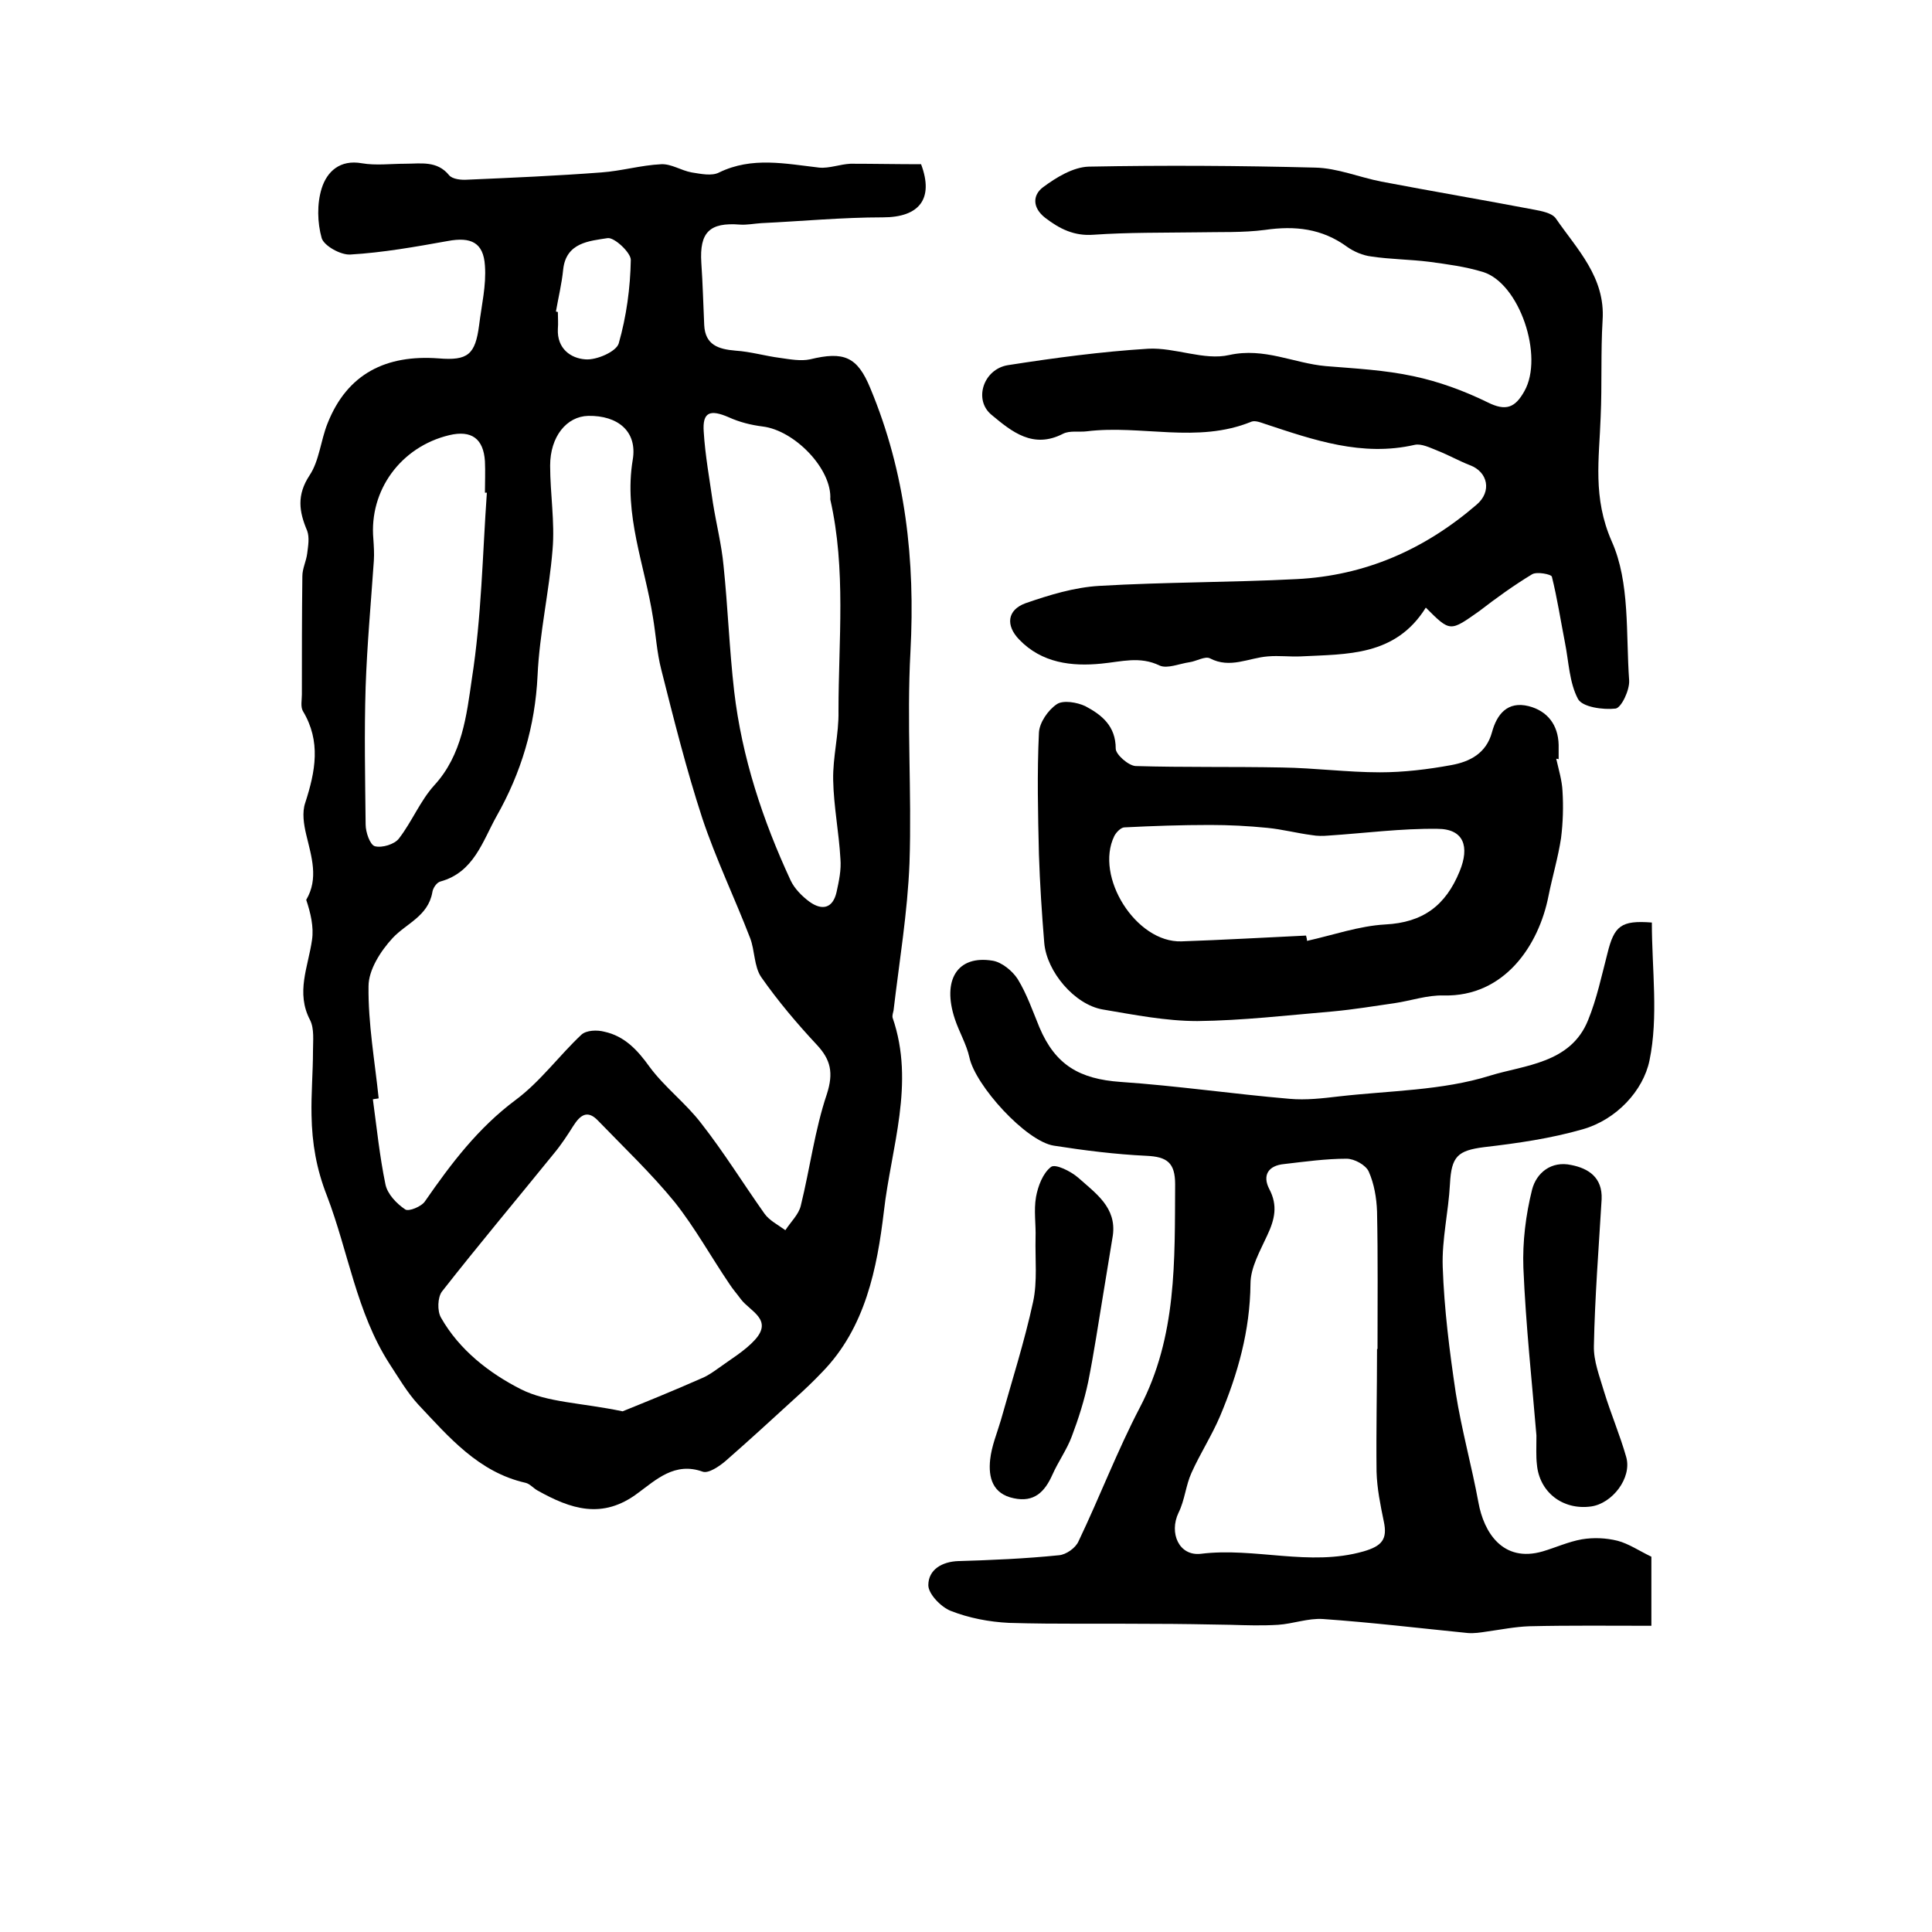 <?xml version="1.0" encoding="utf-8"?>
<!-- Generator: Adobe Illustrator 22.0.0, SVG Export Plug-In . SVG Version: 6.00 Build 0)  -->
<svg version="1.1" id="图层_1" xmlns="http://www.w3.org/2000/svg" xmlns:xlink="http://www.w3.org/1999/xlink" x="0px" y="0px"
	 viewBox="0 0 400 400" style="enable-background:new 0 0 400 400;" xml:space="preserve">
<style type="text/css">
	.st0{fill:#FFFFFF;}
</style>
<g>
	
	<path d="M190.7,34c2.7,7.2-0.4,11-7.9,11c-8.4,0-16.8,0.8-25.2,1.2c-1.5,0.1-3,0.4-4.4,0.3c-6.3-0.5-8.4,1.6-8,7.9
		c0.3,4.3,0.4,8.6,0.6,12.9c0.2,4.1,2.9,5,6.5,5.3c3.1,0.2,6.1,1.1,9.2,1.5c2.1,0.3,4.3,0.7,6.2,0.3c7-1.7,9.8-0.6,12.5,6
		c7.3,17.5,9.3,35.6,8.3,54.5c-0.8,14.6,0.3,29.2-0.2,43.8c-0.4,10.2-2.1,20.3-3.3,30.5c-0.1,0.5-0.3,1-0.2,1.5
		c4.7,13.6-0.3,26.9-1.8,40.1c-1.4,11.7-3.8,24.1-12.8,33.3c-1.8,1.9-3.7,3.7-5.7,5.5c-4.7,4.3-9.5,8.7-14.3,12.9
		c-1.3,1.1-3.5,2.6-4.7,2.2c-5.8-2.1-9.7,1.7-13.4,4.4c-7.4,5.6-14,3.3-20.8-0.5c-0.9-0.5-1.6-1.4-2.5-1.6
		c-9.7-2.2-15.8-9.4-22.2-16.2c-2.3-2.5-4.1-5.6-6-8.5c-6.8-10.6-8.5-23.2-12.9-34.7c-2.2-5.6-3.1-10.9-3.2-16.7
		c-0.1-4.4,0.3-8.9,0.3-13.3c0-2.1,0.3-4.6-0.6-6.4c-3-5.7-0.4-11,0.4-16.6c0.4-2.7-0.3-5.6-1.2-8.3c2.6-4.4,1.1-8.9,0-13.5
		c-0.5-2.1-0.9-4.6-0.2-6.6c2.1-6.5,3.3-12.7-0.5-19c-0.5-0.9-0.2-2.3-0.2-3.4c0-8.2,0-16.3,0.1-24.5c0-1.6,0.8-3.1,1-4.7
		c0.2-1.6,0.5-3.3,0-4.7c-1.7-4-2.2-7.4,0.5-11.5c2-3,2.3-7.2,3.7-10.7c4.1-10.4,12.2-14.3,23-13.5c6.1,0.5,7.6-0.8,8.4-6.9
		c0.5-4.1,1.5-8.2,1.2-12.3c-0.3-4.8-2.9-6-7.7-5.1c-6.7,1.2-13.4,2.4-20.2,2.8c-2,0.1-5.4-1.8-5.9-3.4c-0.9-3.2-1-7.1,0-10.3
		c1.1-3.5,3.8-6,8.3-5.2c2.9,0.5,6,0.1,9,0.1c3.2,0,6.6-0.7,9.1,2.4c0.7,0.8,2.5,1,3.8,0.9c9.2-0.4,18.5-0.8,27.7-1.5
		c4.2-0.3,8.2-1.5,12.4-1.7c2.1-0.1,4.1,1.3,6.3,1.7c1.9,0.3,4.2,0.8,5.7,0c6.8-3.3,13.7-1.8,20.7-1c2.1,0.2,4.3-0.7,6.5-0.8
		C180.9,33.9,185.8,34,190.7,34z M78.4,227.4c-0.4,0.1-0.8,0.1-1.2,0.2c0.8,5.9,1.4,11.8,2.6,17.6c0.4,2,2.3,4,4.1,5.2
		c0.7,0.5,3.4-0.6,4.1-1.7c5.4-7.8,11-15.2,18.8-21c5.1-3.8,9-9.2,13.6-13.5c1-0.9,3.2-1,4.7-0.6c4.2,0.9,6.9,3.8,9.4,7.3
		c3.1,4.2,7.5,7.5,10.7,11.7c4.7,6,8.7,12.5,13.1,18.7c1,1.4,2.8,2.3,4.3,3.4c1.1-1.7,2.8-3.3,3.2-5.1c1.9-7.7,2.9-15.7,5.4-23.1
		c1.4-4.4,0.8-7.1-2.1-10.2c-4.1-4.4-8-9-11.5-14c-1.5-2.2-1.3-5.5-2.3-8.1c-3.2-8.3-7.1-16.4-9.9-24.8c-3.3-10.1-5.9-20.5-8.5-30.8
		c-0.9-3.5-1.1-7.1-1.7-10.7c-1.7-10.9-6.1-21.3-4.2-32.7c1-5.9-3.1-9.2-9.2-9.1c-4.5,0.1-7.9,4.3-7.9,10.3c0,5.8,1,11.7,0.5,17.4
		c-0.7,8.7-2.7,17.3-3.1,26c-0.5,10.6-3.4,20.2-8.5,29.2c-2.9,5.2-4.7,11.6-11.6,13.5c-0.8,0.2-1.6,1.4-1.7,2.3
		c-0.9,4.9-5.4,6.4-8.2,9.4c-2.5,2.7-5,6.6-5,10C76.2,211.9,77.6,219.7,78.4,227.4z M128.9,292.2c4.2-1.7,10.4-4.2,16.5-6.9
		c1.2-0.5,2.3-1.3,3.3-2c2.6-1.9,5.5-3.6,7.6-5.9c3.8-4.2-1-5.9-2.9-8.4c-0.8-1.1-1.7-2.1-2.4-3.2c-3.8-5.6-7.1-11.6-11.3-16.9
		c-4.9-6-10.5-11.3-15.9-16.9c-2.2-2.3-3.7-1.1-5.1,1.1c-1.2,1.9-2.5,3.9-4,5.7c-7.7,9.5-15.6,18.9-23.2,28.6c-0.9,1.2-1,4-0.2,5.4
		c3.8,6.7,10,11.5,16.5,14.8C113.3,290.4,120.3,290.4,128.9,292.2z M171.9,103.4c0.4-6.3-7.4-14.3-14-15.1c-2.4-0.3-4.8-0.9-7-1.9
		c-3.9-1.7-5.5-1.1-5.2,3c0.3,4.9,1.2,9.8,1.9,14.7c0.7,4.4,1.8,8.7,2.2,13c0.9,8.6,1.2,17.3,2.2,26c1.6,13.7,5.9,26.7,11.7,39.2
		c0.8,1.7,2.4,3.3,3.9,4.4c2.5,1.8,4.8,1.5,5.6-2c0.5-2.3,1-4.6,0.8-6.9c-0.3-5.4-1.4-10.9-1.5-16.3c-0.1-4.8,1.2-9.5,1.1-14.3
		C173.6,132.6,175.2,117.9,171.9,103.4z M100.8,102c-0.1,0-0.3,0-0.4,0c0-2.2,0.1-4.3,0-6.5c-0.3-4.7-2.8-6.5-7.4-5.4
		c-10,2.4-16.6,11.4-15.7,21.5c0.1,1.5,0.2,3,0.1,4.5c-0.6,8.7-1.4,17.4-1.7,26.1c-0.3,9.5-0.1,19,0,28.5c0,1.6,0.9,4.2,1.9,4.5
		c1.5,0.4,4.1-0.4,5-1.6c2.7-3.5,4.4-7.8,7.3-11c5.8-6.3,6.7-14.5,7.8-22.1C99.7,127.7,99.9,114.8,100.8,102z M115.1,64.5
		c0.1,0,0.3,0.1,0.4,0.1c0,1.2,0.1,2.3,0,3.5c-0.2,4.1,2.7,6.1,5.7,6.3c2.3,0.2,6.4-1.6,6.9-3.3c1.6-5.6,2.4-11.5,2.5-17.3
		c0-1.5-3.4-4.7-4.8-4.5c-3.8,0.6-8.6,0.9-9.2,6.5C116.3,58.8,115.6,61.6,115.1,64.5z"/>
	<path d="M342,191c0,9.7,1.4,19.5-0.5,28.6c-1.3,6.2-6.8,12.2-13.8,14.2c-6.6,1.9-13.5,2.9-20.4,3.7c-5.5,0.7-6.8,1.9-7.1,7.6
		c-0.3,5.8-1.7,11.5-1.5,17.2c0.3,8.7,1.4,17.4,2.7,26.1c1.2,7.6,3.3,15.1,4.7,22.7c1.1,6.1,5,12.5,13.3,10.1c2.7-0.8,5.3-2,8.1-2.5
		c2.4-0.4,5-0.3,7.4,0.3c2.3,0.6,4.5,2.1,7,3.3c0,4.2,0,8.6,0,14.3c-8.5,0-16.9-0.1-25.3,0.1c-2.9,0.1-5.9,0.7-8.8,1.1
		c-1.3,0.2-2.6,0.4-3.9,0.3c-10-1-20-2.2-30-2.9c-3.1-0.2-6.2,1-9.3,1.2c-3.3,0.2-6.5,0.1-9.8,0c-5.4-0.1-10.7-0.2-16.1-0.2
		c-9.9-0.1-19.9,0.1-29.8-0.2c-4.1-0.2-8.3-1-12.1-2.5c-2-0.8-4.6-3.5-4.6-5.3c0-3.2,2.8-4.9,6.3-5c6.9-0.2,13.8-0.5,20.7-1.2
		c1.5-0.1,3.5-1.5,4.1-2.9c4.4-9.2,8-18.7,12.7-27.7c7.7-14.7,7.2-30.4,7.3-46.2c0-4.5-1.7-5.7-5.9-5.9c-6.4-0.3-12.8-1.1-19.2-2.1
		c-5.8-0.9-16.3-12.5-17.5-18.3c-0.6-2.7-2.1-5.2-3-7.9c-2.7-8.1,0.5-13.3,7.8-12.1c1.9,0.3,4.1,2.1,5.2,3.8c1.9,3.1,3.1,6.6,4.5,10
		c3.3,7.8,8.3,10.7,16.8,11.3c11.7,0.8,23.3,2.5,35,3.5c3.4,0.3,6.8-0.1,10.2-0.5c10.5-1.2,21.4-1.2,31.3-4.3
		c7.1-2.2,16.7-2.5,20.3-11.5c1.8-4.4,2.8-9.2,4-13.8C334.2,191.7,335.6,190.5,342,191z M285.1,279.3c0,0,0.1,0,0.1,0
		c0-9.5,0.1-19-0.1-28.5c-0.1-2.8-0.6-5.7-1.7-8.2c-0.6-1.4-3-2.7-4.6-2.7c-4.3,0-8.6,0.6-12.9,1.1c-3.3,0.3-4.6,2.3-3.1,5.2
		c1.8,3.4,1.1,6.3-0.4,9.5c-1.5,3.3-3.5,6.7-3.5,10.1c-0.1,9.7-2.6,18.6-6.3,27.4c-1.7,4-4.1,7.7-5.9,11.7c-1.2,2.6-1.4,5.7-2.7,8.3
		c-2,4.2,0.1,9,4.6,8.5c11.2-1.4,22.5,2.7,33.7-0.5c3.8-1.1,5-2.5,4.2-6.2c-0.7-3.4-1.4-6.8-1.5-10.3
		C284.9,296.3,285.1,287.8,285.1,279.3z"/>
	<path d="M295.2,125.8c-6.3,10.1-16.3,9.6-25.9,10.1c-2.3,0.1-4.5-0.2-6.8,0c-4,0.3-7.8,2.6-12,0.4c-1-0.5-2.8,0.6-4.2,0.8
		c-2.1,0.3-4.6,1.4-6.2,0.7c-4.1-2-7.9-0.8-12.1-0.4c-6.1,0.6-12.3-0.1-17-5c-2.8-2.9-2.5-6.1,1.3-7.5c4.9-1.7,10.1-3.3,15.3-3.6
		c13.6-0.8,27.2-0.7,40.8-1.4c14.2-0.7,26.5-6.1,37.3-15.4c3.2-2.7,2.4-6.8-1.4-8.2c-2.3-0.9-4.4-2.1-6.7-3
		c-1.5-0.6-3.3-1.5-4.7-1.2c-10.9,2.5-20.9-1-30.9-4.3c-0.9-0.3-2.1-0.8-2.9-0.5c-11.2,4.6-22.8,0.6-34.1,2
		c-1.6,0.2-3.5-0.2-4.9,0.5c-6.2,3.2-10.6-0.4-14.8-3.9c-3.8-3.1-1.7-9.5,3.4-10.3c9.6-1.5,19.3-2.8,29-3.4
		c5.6-0.3,11.6,2.5,16.8,1.3c7.3-1.6,13.3,1.7,20,2.3c6.1,0.5,12.2,0.8,18.2,2.1c5.2,1.1,10.4,3,15.3,5.4c3.8,1.9,5.7,1.1,7.6-2.3
		c4.1-7.2-1-22.4-8.6-24.7c-3.6-1.1-7.4-1.6-11.1-2.1c-4-0.5-8-0.5-12-1.1c-1.7-0.2-3.6-1-5-2c-5.2-3.8-10.8-4.4-17-3.5
		c-4.6,0.6-9.3,0.4-13.9,0.5c-7.2,0.1-14.4,0-21.6,0.5c-4,0.3-7-1.2-10-3.5c-2.7-2.1-2.6-4.7-0.5-6.3c2.8-2.1,6.3-4.2,9.5-4.3
		c15.6-0.3,31.3-0.2,46.9,0.2c4.6,0.1,9.1,2,13.7,2.9c10.5,2,21.1,3.8,31.6,5.8c1.6,0.3,3.7,0.7,4.5,1.8c4.4,6.4,10.3,12.2,9.7,21.1
		c-0.4,6.6-0.1,13.3-0.4,20c-0.3,8.7-1.7,16.7,2.3,25.8c3.8,8.5,2.9,19.1,3.6,28.8c0.1,2-1.6,5.6-2.8,5.8c-2.6,0.3-6.9-0.3-7.8-2
		c-1.8-3.4-1.9-7.7-2.7-11.7c-0.9-4.6-1.6-9.2-2.7-13.6c-0.1-0.5-3.1-1.1-4.1-0.5c-3.8,2.3-7.4,4.9-10.9,7.6
		C300.2,130.8,300.3,130.9,295.2,125.8z"/>
	<path d="M322.2,157.1c0.5,2.2,1.2,4.5,1.3,6.7c0.2,3.2,0.1,6.5-0.3,9.7c-0.6,4-1.8,8-2.6,12c-2,10.2-9.1,20.9-21.7,20.6
		c-3.4-0.1-6.8,1.1-10.2,1.6c-4.2,0.6-8.4,1.3-12.7,1.7c-9.4,0.8-18.8,1.9-28.1,2c-6.5,0-13.1-1.3-19.6-2.4
		c-5.8-1-11.6-7.8-12.1-13.8c-0.5-6.1-0.9-12.2-1.1-18.3c-0.2-8.4-0.4-16.8,0-25.2c0.1-2.1,1.9-4.7,3.7-5.9c1.3-0.9,4.2-0.4,5.9,0.4
		c3.4,1.8,6.3,4.1,6.3,8.8c0,1.2,2.6,3.5,4.1,3.6c10.1,0.3,20.2,0.1,30.3,0.3c6.8,0.1,13.6,1,20.3,1c4.9,0,9.9-0.6,14.8-1.5
		c3.8-0.7,7.2-2.4,8.4-6.8c1-3.7,3.2-6.5,7.6-5.4c3.9,1,6.1,3.9,6.2,8c0,1,0,2,0,3C322.5,157.1,322.3,157.1,322.2,157.1z
		 M270.4,193.7c0.1,0.4,0.2,0.7,0.2,1.1c5.4-1.2,10.8-3.1,16.2-3.4c7.8-0.4,12.5-3.9,15.4-11c2.1-5.1,0.9-8.8-4.6-8.8
		c-7.5-0.1-15,0.9-22.6,1.4c-1.1,0.1-2.3,0.1-3.4-0.1c-3.1-0.4-6.1-1.2-9.2-1.5c-4-0.4-7.9-0.6-11.9-0.6c-5.9,0-11.8,0.2-17.7,0.5
		c-0.7,0-1.7,1-2.1,1.8c-4.1,8.4,4.5,22.1,13.9,21.8C253.3,194.6,261.9,194.1,270.4,193.7z"/>
	<path d="M318.1,297.2c-0.9-10.9-2.2-22.8-2.7-34.7c-0.2-5.4,0.5-11,1.8-16.2c0.9-3.5,4-6,8.1-5.1c3.6,0.7,6.5,2.6,6.3,7.1
		c-0.6,10.1-1.4,20.2-1.6,30.3c-0.1,3.2,1.2,6.4,2.1,9.5c1.4,4.6,3.3,9,4.6,13.6c1.2,4.3-2.9,9.6-7.3,10.2c-5.9,0.8-10.7-3-11.2-8.7
		C318,301.5,318.1,299.8,318.1,297.2z"/>
	<path d="M230.4,255.8c-0.7,4.1-1.3,8.1-2,12.2c-1,6-1.9,12.1-3.1,18.1c-0.8,3.8-2,7.6-3.4,11.3c-1,2.7-2.8,5.2-4,7.9
		c-1.6,3.6-3.8,5.8-8,4.9c-4.4-0.9-5.3-4.3-4.9-8c0.3-2.8,1.4-5.4,2.2-8.1c2.3-8.2,4.9-16.3,6.7-24.6c0.9-4.2,0.4-8.8,0.5-13.2
		c0.1-2.8-0.4-5.7,0.1-8.5c0.4-2.2,1.4-4.9,3.1-6.2c0.9-0.7,4.1,0.9,5.6,2.2C226.9,247.1,231.2,250,230.4,255.8z"/>
	
	
	
	
	
	
	
</g>
</svg>
